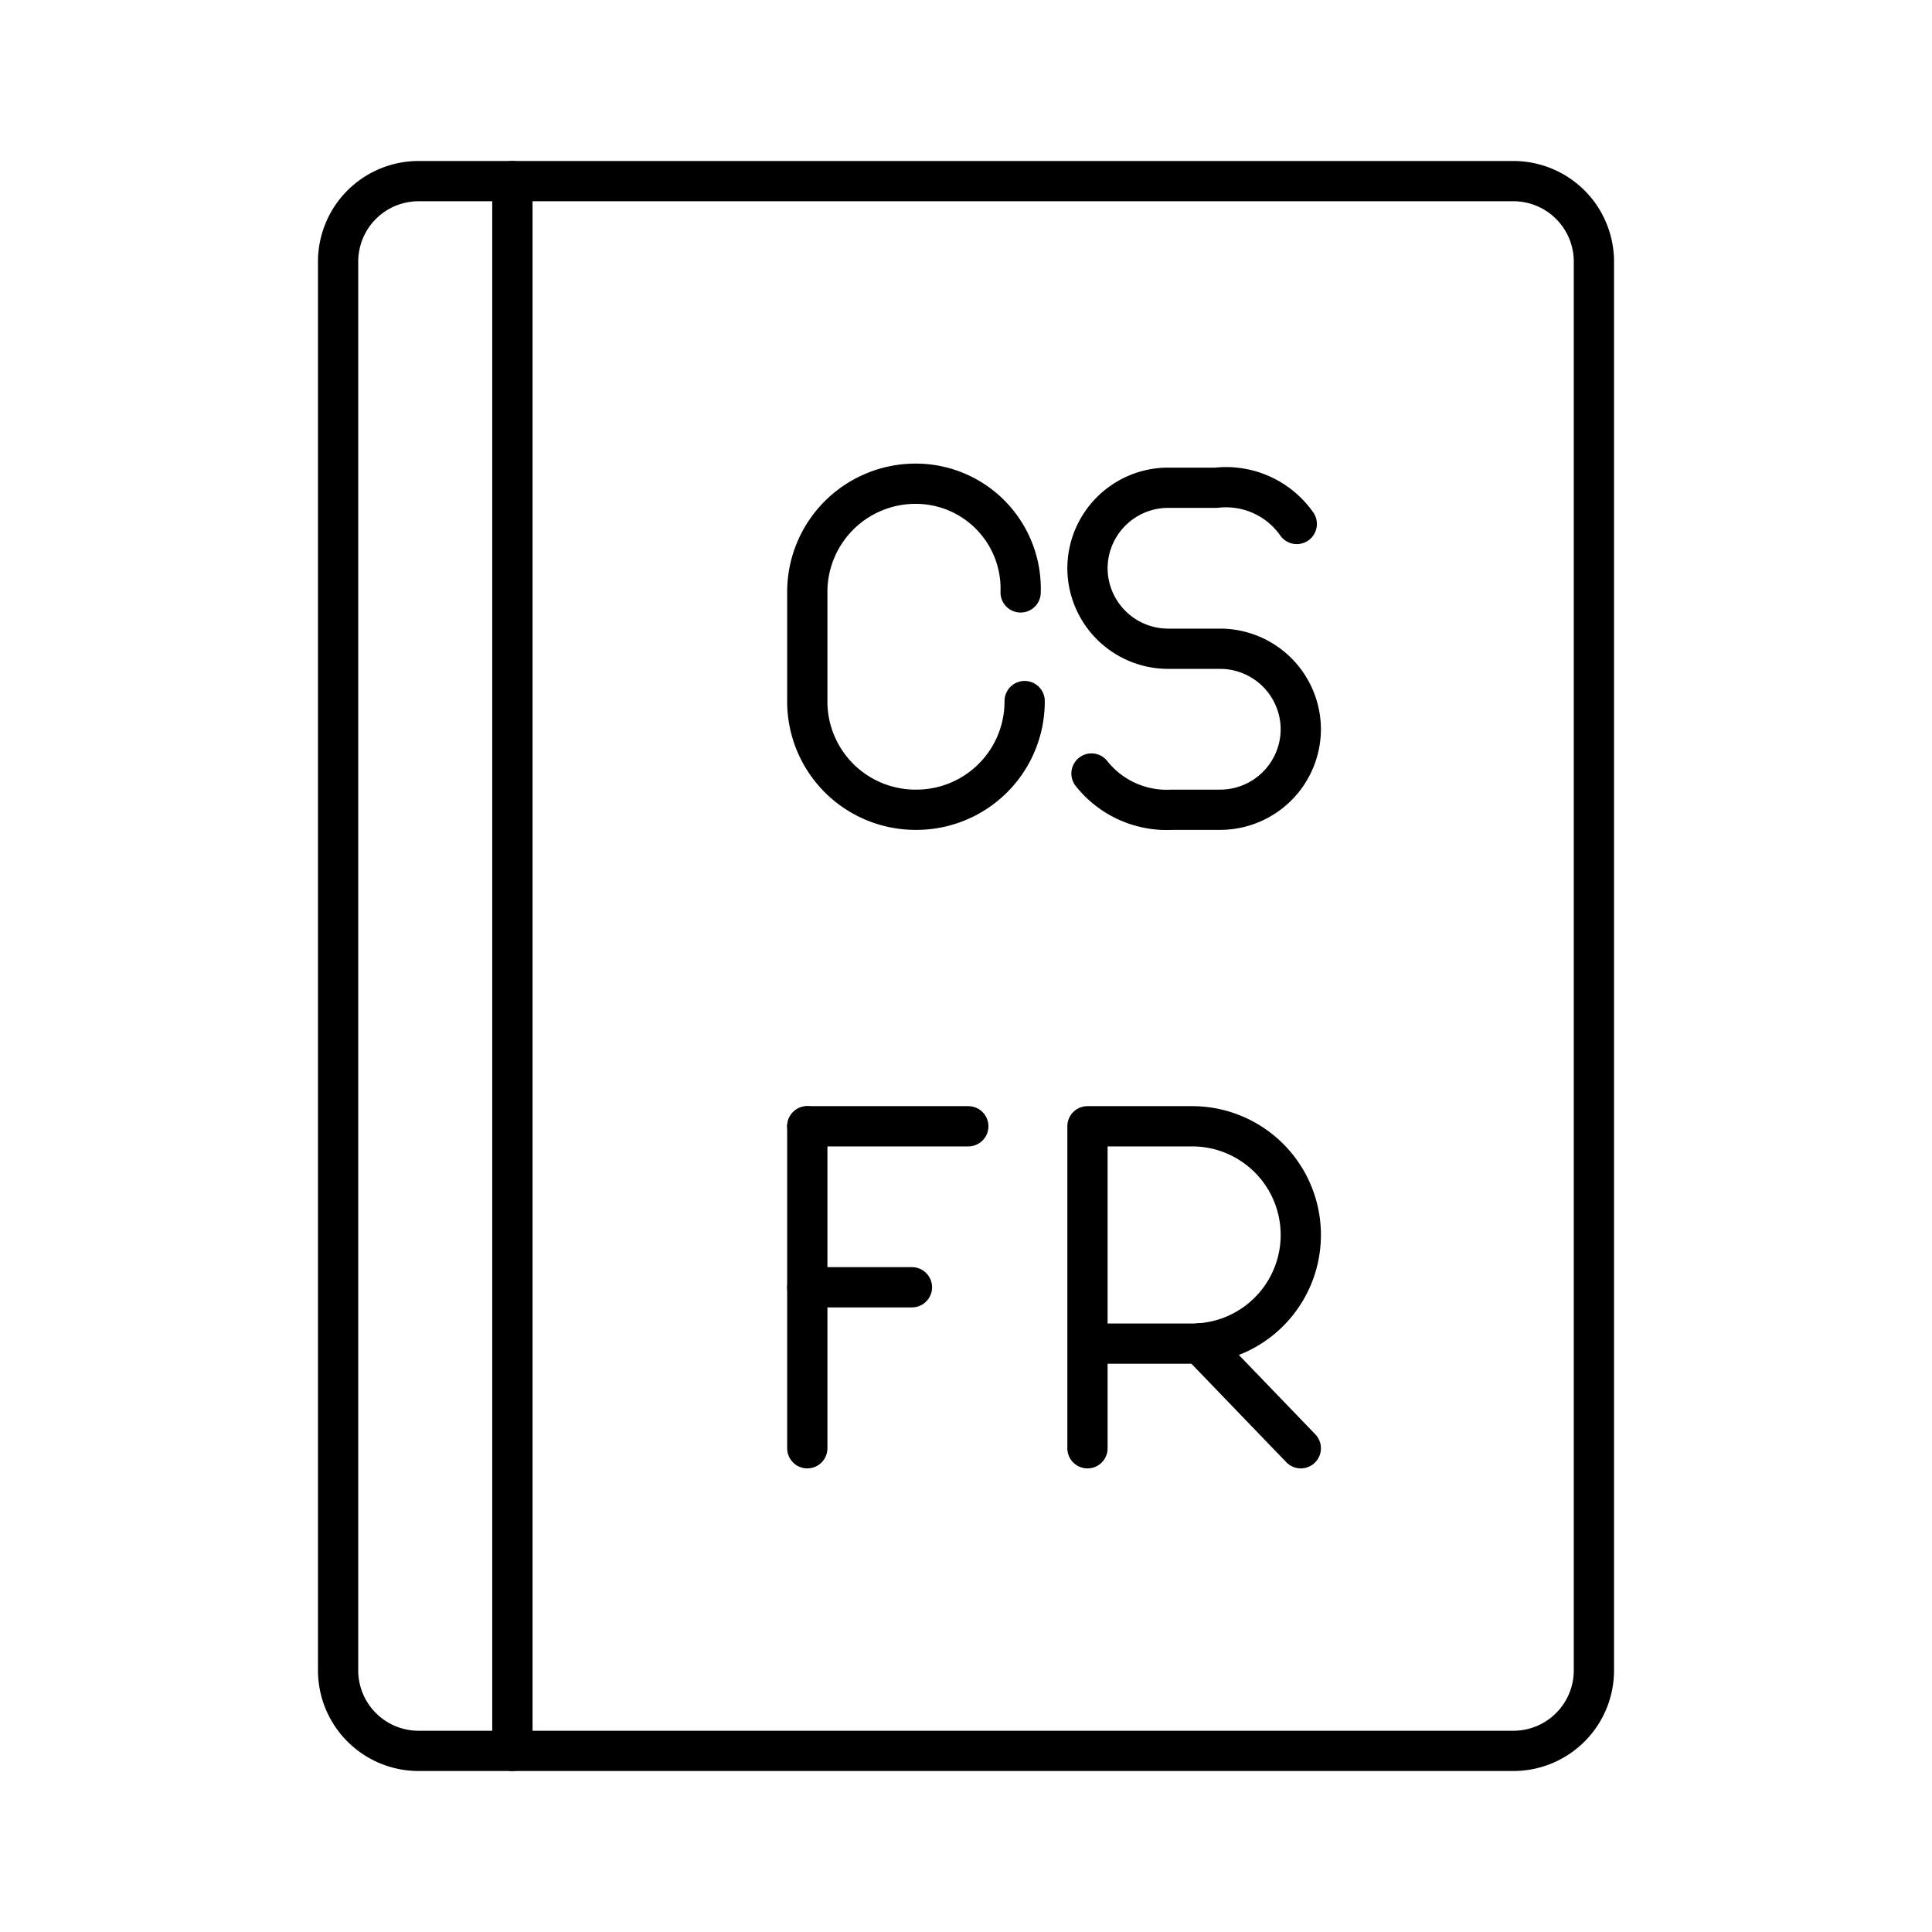 <?xml version="1.0" encoding="utf-8"?><!-- Скачано с сайта svg4.ru / Downloaded from svg4.ru -->
<svg width="800px" height="800px" viewBox="0 0 48 48" xmlns="http://www.w3.org/2000/svg"><defs><style>.a{fill:none;stroke:#000000;stroke-linecap:round;stroke-linejoin:round;}</style></defs><path class="a" d="M8.4,6.5v35a2,2,0,0,0,2,2h2.33V4.5H10.4A2,2,0,0,0,8.4,6.5Z"/><path class="a" d="M12.73,4.5v39H37.6a2,2,0,0,0,2-2V6.5a2,2,0,0,0-2-2Z"/><line class="a" x1="20.057" y1="27.982" x2="24.057" y2="27.982"/><line class="a" x1="20.057" y1="31.982" x2="22.657" y2="31.982"/><line class="a" x1="20.057" y1="27.982" x2="20.057" y2="35.982"/><path class="a" d="M27.018,35.982v-8h2.6a2.7,2.7,0,0,1,0,5.4h-2.6"/><line class="a" x1="29.807" y1="33.375" x2="32.318" y2="35.982"/><path class="a" d="M27.118,19.218a2.384,2.384,0,0,0,2,.9h1.2a2.006,2.006,0,0,0,2-2h0a2.006,2.006,0,0,0-2-2h-1.3a2.006,2.006,0,0,1-2-2h0a2.006,2.006,0,0,1,2-2h1.2a2.147,2.147,0,0,1,2,.9"/><path class="a" d="M25.457,17.418h0a2.689,2.689,0,0,1-2.7,2.7h0a2.689,2.689,0,0,1-2.7-2.7v-2.7a2.689,2.689,0,0,1,2.7-2.7h0a2.606,2.606,0,0,1,2.6,2.7h0"/></svg>